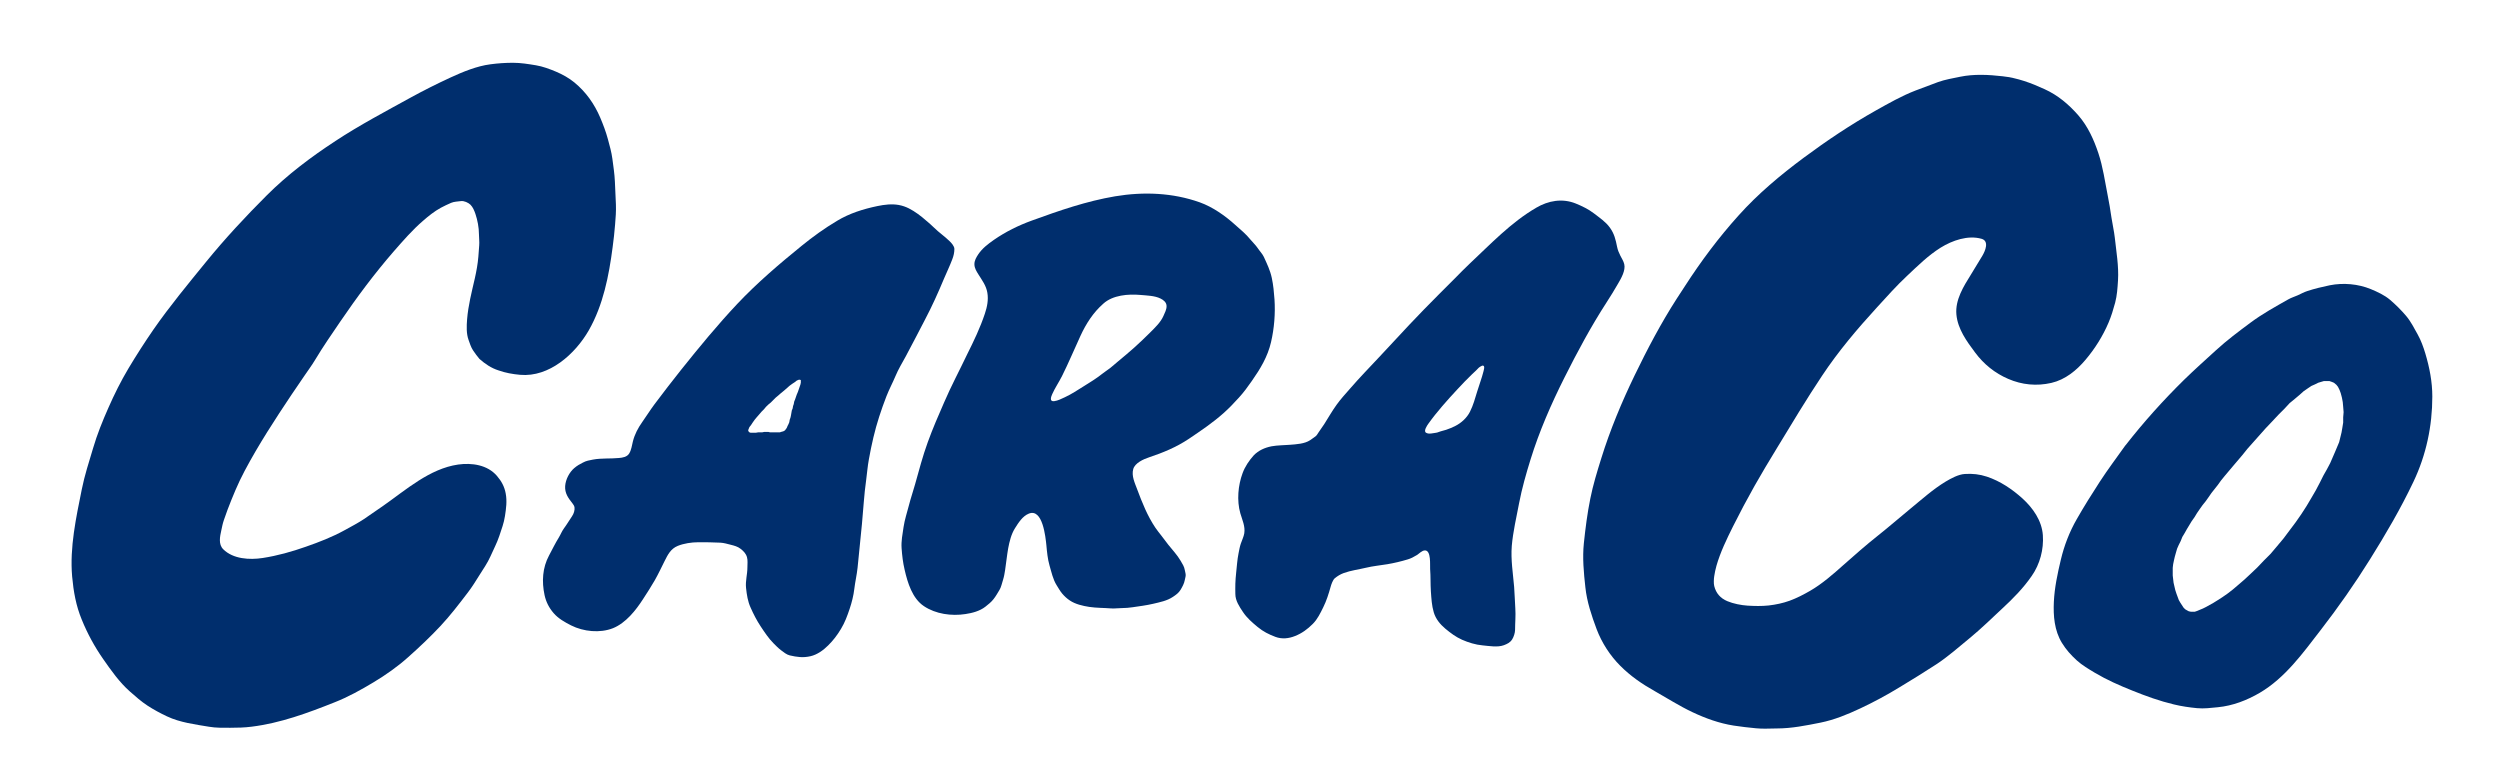 <?xml version="1.0" encoding="utf-8"?>
<!-- Generator: Adobe Illustrator 25.2.1, SVG Export Plug-In . SVG Version: 6.00 Build 0)  -->
<svg version="1.1" id="Layer_1" xmlns="http://www.w3.org/2000/svg" xmlns:xlink="http://www.w3.org/1999/xlink" x="0px" y="0px"
	 viewBox="0 0 297 93" style="enable-background:new 0 0 297 93;" xml:space="preserve">
<style type="text/css">
	.st0{fill:#002E6D;}
</style>
<path class="st0" d="M56.96,42.64c-0.29-0.33-0.52-0.67-0.77-1.03c-0.24-0.37-0.37-0.79-0.52-1.21c-0.28-0.76-0.24-1.66-0.18-2.45
	c0.13-1.65,0.55-3.26,0.92-4.88c0.19-0.84,0.35-1.72,0.42-2.58c0.03-0.45,0.07-0.89,0.1-1.33c0.04-0.45-0.03-0.89-0.03-1.34
	c0-0.78-0.17-1.67-0.42-2.41c-0.13-0.38-0.3-0.8-0.59-1.09c-0.24-0.24-0.77-0.48-1.12-0.43c-0.38,0.05-0.83,0.06-1.18,0.21
	c-0.42,0.19-0.83,0.37-1.23,0.59c-0.76,0.42-1.45,0.97-2.1,1.54c-1.26,1.08-2.38,2.38-3.47,3.62c-2.31,2.66-4.41,5.48-6.39,8.39
	c-1.01,1.48-2.03,2.96-2.95,4.49c-0.41,0.69-0.91,1.35-1.36,2.02c-0.48,0.73-0.99,1.44-1.47,2.16c-1.97,2.95-3.9,5.91-5.56,9.04
	c-0.79,1.48-1.42,3.03-2.02,4.59c-0.15,0.4-0.29,0.81-0.43,1.21c-0.15,0.42-0.23,0.84-0.32,1.27c-0.16,0.72-0.36,1.64,0.23,2.23
	c1.17,1.17,3.13,1.28,4.69,1.04c1.75-0.27,3.46-0.75,5.13-1.34c1.58-0.55,3.13-1.15,4.6-1.96c0.78-0.43,1.57-0.84,2.31-1.33
	c0.77-0.52,1.53-1.05,2.29-1.58c2.7-1.89,5.5-4.4,8.88-4.89c1.63-0.23,3.49,0.03,4.62,1.35c0.54,0.63,0.89,1.27,1.04,2.09
	c0.17,0.91,0.05,1.77-0.09,2.68c-0.12,0.82-0.41,1.58-0.67,2.36c-0.28,0.85-0.7,1.61-1.05,2.42c-0.35,0.79-0.86,1.52-1.32,2.25
	c-0.43,0.69-0.87,1.4-1.36,2.04c-1.04,1.36-2.09,2.74-3.27,4c-1.23,1.31-2.51,2.52-3.85,3.71c-1.24,1.11-2.65,2.1-4.08,2.96
	c-1.5,0.9-3.02,1.75-4.65,2.39c-3.16,1.26-6.44,2.47-9.84,2.89c-0.85,0.11-1.69,0.13-2.55,0.13c-0.82,0-1.7,0.02-2.5-0.12
	c-1.67-0.28-3.45-0.5-5-1.23c-0.81-0.38-1.59-0.8-2.34-1.29c-0.75-0.49-1.41-1.08-2.08-1.67c-1.24-1.09-2.25-2.53-3.19-3.88
	c-1.01-1.45-1.85-3-2.52-4.64c-0.69-1.66-0.99-3.36-1.15-5.14c-0.3-3.48,0.47-6.98,1.15-10.37c0.33-1.65,0.86-3.27,1.34-4.88
	c0.48-1.64,1.13-3.24,1.82-4.8c0.71-1.61,1.48-3.16,2.38-4.67c0.94-1.57,1.93-3.11,2.97-4.62c1.94-2.79,4.12-5.42,6.26-8.05
	c2.25-2.76,4.67-5.36,7.19-7.88c2.46-2.46,5.27-4.57,8.17-6.47c2.89-1.9,5.93-3.5,8.96-5.17c1.53-0.84,3.11-1.63,4.69-2.36
	c1.48-0.68,3.13-1.37,4.76-1.58c0.9-0.12,1.78-0.18,2.68-0.18c0.93,0,1.83,0.15,2.74,0.3c0.79,0.13,1.62,0.44,2.36,0.75
	c0.78,0.33,1.54,0.75,2.2,1.29c1.37,1.13,2.36,2.53,3.06,4.16c0.36,0.85,0.68,1.69,0.92,2.58c0.2,0.74,0.43,1.55,0.53,2.32
	c0.12,0.91,0.26,1.81,0.3,2.73c0.04,0.9,0.08,1.8,0.12,2.7c0.03,0.78-0.03,1.63-0.1,2.41c-0.07,0.89-0.17,1.78-0.29,2.67
	c-0.44,3.39-1.12,6.87-2.83,9.87c-1.61,2.81-4.7,5.6-8.16,5.29c-0.88-0.08-1.75-0.23-2.58-0.53C58.36,43.73,57.63,43.23,56.96,42.64
	"/>
<path class="st0" d="M114.91,42.07c0.78-1.56,1.54-3.14,2.09-4.8c0.27-0.8,0.44-1.64,0.3-2.48c-0.14-0.86-0.62-1.48-1.07-2.2
	c-0.23-0.37-0.46-0.73-0.47-1.18c-0.01-0.46,0.22-0.83,0.46-1.2c0.47-0.7,1.16-1.23,1.85-1.71c1.4-0.97,2.92-1.72,4.52-2.3
	c3.25-1.18,6.47-2.3,9.89-2.88c3.37-0.56,6.83-0.43,10.06,0.72c1.53,0.55,3.01,1.59,4.21,2.68c0.62,0.55,1.29,1.1,1.81,1.75
	c0.26,0.32,0.6,0.63,0.83,0.97c0.22,0.34,0.58,0.71,0.75,1.07c0.38,0.83,0.76,1.61,0.95,2.51c0.18,0.85,0.26,1.69,0.32,2.55
	c0.11,1.69-0.03,3.43-0.41,5.07c-0.4,1.74-1.28,3.19-2.29,4.63c-0.48,0.69-0.96,1.35-1.53,1.97c-0.57,0.63-1.17,1.26-1.81,1.83
	c-1.29,1.15-2.73,2.12-4.16,3.08c-1.45,0.97-3.05,1.63-4.7,2.18c-0.67,0.22-1.67,0.67-1.88,1.39c-0.23,0.82,0.19,1.66,0.47,2.42
	c0.59,1.58,1.21,3.14,2.15,4.54c0.21,0.32,0.48,0.64,0.71,0.94c0.28,0.36,0.55,0.72,0.83,1.09c0.49,0.62,1.06,1.21,1.46,1.9
	c0.22,0.38,0.44,0.69,0.51,1.14c0.03,0.18,0.1,0.39,0.1,0.57c0,0.2-0.08,0.41-0.11,0.6c-0.07,0.4-0.29,0.8-0.5,1.15
	c-0.23,0.38-0.55,0.6-0.91,0.84c-0.7,0.47-1.55,0.63-2.35,0.82c-0.81,0.19-1.62,0.29-2.44,0.41c-0.42,0.06-0.84,0.1-1.26,0.1
	c-0.42,0-0.86,0.07-1.28,0.04c-0.87-0.07-1.75-0.05-2.61-0.18c-0.77-0.12-1.65-0.32-2.3-0.76c-0.34-0.22-0.66-0.52-0.92-0.83
	c-0.26-0.31-0.43-0.64-0.65-0.98c-0.45-0.72-0.61-1.55-0.85-2.36c-0.22-0.75-0.3-1.62-0.37-2.39c-0.1-0.97-0.44-4.43-2.09-3.76
	c-0.75,0.3-1.24,1.1-1.65,1.75c-0.44,0.7-0.65,1.58-0.8,2.38c-0.15,0.85-0.23,1.7-0.36,2.55c-0.06,0.4-0.13,0.81-0.25,1.19
	c-0.13,0.38-0.21,0.85-0.42,1.19c-0.23,0.38-0.44,0.76-0.71,1.1c-0.28,0.36-0.62,0.62-0.97,0.9c-0.67,0.52-1.55,0.75-2.36,0.87
	c-1.66,0.26-3.54,0-4.94-0.94c-1.38-0.92-1.94-2.79-2.29-4.32c-0.2-0.85-0.3-1.69-0.36-2.56c-0.06-0.86,0.11-1.67,0.23-2.5
	c0.13-0.89,0.42-1.74,0.64-2.6c0.21-0.83,0.5-1.66,0.73-2.49c0.47-1.68,0.91-3.36,1.51-5.01c0.58-1.6,1.26-3.17,1.94-4.72
	C112.99,45.87,114,43.99,114.91,42.07 M128.35,39.92c-0.73,1.58-1.4,3.19-2.18,4.75c-0.36,0.72-0.83,1.4-1.16,2.14
	c-0.15,0.33-0.36,0.92,0.22,0.85c0.46-0.06,0.86-0.28,1.28-0.47c0.78-0.36,1.53-0.86,2.25-1.31c0.74-0.46,1.48-0.91,2.17-1.46
	c0.31-0.24,0.64-0.46,0.95-0.69c0.33-0.25,0.62-0.54,0.95-0.8c0.67-0.55,1.33-1.11,1.97-1.68c0.63-0.56,1.23-1.15,1.83-1.74
	c0.57-0.57,1.27-1.23,1.59-1.98c0.16-0.38,0.38-0.75,0.37-1.18c-0.01-0.43-0.36-0.71-0.71-0.88c-0.7-0.35-1.63-0.36-2.39-0.43
	c-1.45-0.13-3.28,0.01-4.41,1.03C129.87,37.13,129.02,38.46,128.35,39.92"/>
<path class="st0" d="M151.06,53.02c0.73-0.13,1.45-0.12,2.19-0.18c0.76-0.06,1.74-0.11,2.4-0.55c0.21-0.14,0.42-0.29,0.62-0.44
	c0.17-0.12,0.26-0.32,0.38-0.49c0.22-0.32,0.44-0.63,0.66-0.96c0.49-0.77,0.93-1.55,1.46-2.29c0.5-0.7,1.09-1.34,1.65-1.98
	c1.1-1.27,2.27-2.47,3.42-3.7c1.2-1.27,2.37-2.56,3.57-3.83c1.15-1.22,2.33-2.43,3.52-3.62c0.64-0.65,1.29-1.29,1.94-1.94
	c0.57-0.57,1.13-1.16,1.71-1.7c2.53-2.37,4.91-4.9,7.92-6.66c1.45-0.85,3.1-1.14,4.68-0.51c0.74,0.3,1.55,0.69,2.18,1.18
	c0.68,0.53,1.39,0.99,1.9,1.7c0.52,0.72,0.68,1.42,0.85,2.27c0.08,0.39,0.2,0.68,0.38,1.04c0.16,0.33,0.39,0.66,0.47,1.02
	c0.18,0.73-0.36,1.68-0.72,2.29c-0.45,0.77-0.9,1.53-1.39,2.27c-1.85,2.86-3.48,5.9-5.01,8.95c-1.56,3.11-2.98,6.36-4.01,9.69
	c-0.53,1.71-1.02,3.42-1.36,5.19c-0.32,1.69-0.72,3.37-0.87,5.08c-0.13,1.64,0.14,3.25,0.28,4.88c0.07,0.86,0.08,1.71,0.14,2.56
	c0.06,0.85-0.03,1.7-0.03,2.55c0,0.33-0.16,0.83-0.34,1.11c-0.24,0.39-0.58,0.54-0.99,0.7c-0.76,0.28-1.75,0.09-2.53,0.02
	c-0.82-0.07-1.69-0.34-2.44-0.67c-0.76-0.34-1.35-0.79-1.98-1.31c-0.62-0.52-1.15-1.16-1.38-1.95c-0.24-0.81-0.28-1.63-0.34-2.47
	c-0.06-0.89-0.02-1.78-0.09-2.67c-0.03-0.45,0.14-2.21-0.61-2.21c-0.37,0-0.68,0.38-0.98,0.56c-0.34,0.21-0.7,0.4-1.08,0.51
	c-0.8,0.24-1.59,0.43-2.42,0.57c-0.84,0.14-1.72,0.22-2.54,0.42c-0.88,0.21-1.79,0.32-2.64,0.63c-0.4,0.15-0.73,0.35-1.06,0.62
	c-0.22,0.18-0.42,0.74-0.49,1.01c-0.23,0.82-0.49,1.66-0.87,2.42c-0.35,0.71-0.69,1.43-1.25,1.99c-0.62,0.62-1.29,1.12-2.11,1.44
	c-0.74,0.3-1.56,0.39-2.33,0.1c-0.79-0.3-1.46-0.63-2.12-1.18c-0.65-0.54-1.26-1.06-1.74-1.78c-0.42-0.63-0.9-1.34-0.9-2.13
	c0-0.42-0.02-0.81,0-1.23c0.02-0.42,0.04-0.82,0.09-1.24c0.09-0.79,0.13-1.59,0.29-2.37c0.08-0.4,0.14-0.77,0.27-1.15
	c0.13-0.4,0.34-0.8,0.41-1.22c0.13-0.83-0.24-1.59-0.47-2.38c-0.43-1.51-0.27-3.32,0.27-4.77c0.29-0.79,0.78-1.51,1.34-2.13
	C149.52,53.51,150.25,53.18,151.06,53.02 M173.11,46.28c-0.6,0.65-1.2,1.3-1.77,1.97c-0.58,0.68-1.14,1.37-1.66,2.1
	c-0.14,0.2-0.58,0.84-0.28,1.05c0.33,0.22,0.85,0.05,1.21,0.01c0.19-0.02,0.37-0.13,0.55-0.17c0.22-0.05,0.43-0.11,0.64-0.18
	c0.38-0.13,0.72-0.27,1.08-0.45c0.73-0.37,1.38-0.96,1.75-1.69c0.39-0.77,0.61-1.59,0.86-2.41c0.24-0.8,0.55-1.59,0.75-2.4
	c0.03-0.12,0.13-0.47,0.06-0.59c-0.12-0.2-0.37,0-0.51,0.08c-0.16,0.1-0.29,0.29-0.44,0.42c-0.16,0.14-0.31,0.28-0.46,0.43
	C174.29,45.04,173.69,45.64,173.11,46.28"/>
<path class="st0" d="M200.17,33.99c1.91-2.96,4.01-5.77,6.37-8.39c2.3-2.57,4.98-4.81,7.74-6.86c2.75-2.04,5.59-3.94,8.58-5.62
	c1.52-0.85,3.06-1.73,4.69-2.36c0.9-0.35,1.79-0.68,2.69-1.01c0.83-0.3,1.75-0.45,2.61-0.63c1.66-0.34,3.39-0.25,5.06-0.06
	c1.75,0.19,3.4,0.8,4.98,1.53c1.59,0.72,2.89,1.82,4.03,3.13c1.12,1.29,1.84,2.89,2.37,4.49c0.54,1.62,0.77,3.31,1.1,4.98
	c0.18,0.88,0.32,1.76,0.45,2.65c0.12,0.81,0.31,1.6,0.4,2.41c0.18,1.68,0.48,3.35,0.38,5.05c-0.06,0.91-0.11,1.78-0.34,2.66
	c-0.22,0.81-0.46,1.61-0.79,2.38c-0.67,1.58-1.62,3.09-2.72,4.39c-1.07,1.27-2.42,2.38-4.07,2.76c-1.75,0.4-3.49,0.23-5.13-0.48
	c-1.58-0.68-2.89-1.74-3.92-3.12c-1.01-1.35-2.07-2.8-2.23-4.52c-0.16-1.76,0.86-3.36,1.75-4.79c0.45-0.73,0.89-1.46,1.33-2.19
	c0.34-0.57,0.85-1.75-0.09-2.02c-1.62-0.46-3.47,0.19-4.86,1.05c-1.5,0.94-2.72,2.16-4,3.36c-1.25,1.17-2.41,2.47-3.56,3.73
	c-2.36,2.58-4.59,5.21-6.53,8.13c-1.88,2.82-3.63,5.74-5.39,8.64c-0.9,1.48-1.79,2.95-2.64,4.46c-0.89,1.58-1.74,3.18-2.55,4.8
	c-0.75,1.51-1.51,3.07-1.97,4.69c-0.12,0.4-0.19,0.81-0.26,1.22c-0.05,0.32-0.08,0.85,0,1.17c0.21,0.86,0.74,1.46,1.56,1.8
	c0.71,0.3,1.64,0.48,2.4,0.53c0.84,0.05,1.68,0.07,2.51-0.02c0.86-0.1,1.67-0.27,2.48-0.56c0.87-0.32,1.64-0.72,2.44-1.18
	c1.42-0.82,2.73-1.97,3.95-3.06c1.35-1.2,2.71-2.39,4.12-3.51c1.3-1.03,2.56-2.13,3.85-3.19c1.37-1.12,2.67-2.3,4.19-3.22
	c0.64-0.38,1.5-0.85,2.26-0.9c0.93-0.06,1.76,0.03,2.64,0.32c1.58,0.53,2.99,1.48,4.22,2.59c1.24,1.13,2.3,2.63,2.42,4.36
	c0.12,1.69-0.35,3.45-1.32,4.84c-0.99,1.44-2.23,2.7-3.51,3.88c-1.27,1.18-2.51,2.4-3.85,3.5c-1.31,1.07-2.57,2.2-3.99,3.13
	c-1.42,0.93-2.86,1.81-4.31,2.69c-1.52,0.93-3.09,1.78-4.71,2.54c-1.51,0.71-3.09,1.36-4.73,1.69c-1.71,0.34-3.43,0.69-5.18,0.69
	c-0.83,0-1.65,0.07-2.48-0.02c-0.89-0.09-1.77-0.18-2.65-0.32c-1.71-0.27-3.35-0.86-4.91-1.6c-1.55-0.73-2.99-1.66-4.48-2.5
	c-1.5-0.84-2.88-1.79-4.09-3.01c-1.21-1.21-2.19-2.73-2.8-4.34c-0.6-1.6-1.16-3.27-1.34-4.98c-0.19-1.72-0.36-3.5-0.18-5.23
	c0.19-1.79,0.41-3.55,0.77-5.32c0.32-1.61,0.81-3.2,1.3-4.77c1.05-3.38,2.42-6.66,3.96-9.85c1.51-3.12,3.14-6.22,5.02-9.14
	C199.54,34.97,199.86,34.48,200.17,33.99"/>
<path class="st0" d="M252.53,52.88c2.13-2.73,4.46-5.32,6.93-7.75c1.24-1.21,2.53-2.36,3.81-3.53c1.29-1.18,2.68-2.22,4.08-3.26
	c1.42-1.06,2.96-1.9,4.49-2.77c0.35-0.2,0.75-0.32,1.11-0.48c0.38-0.17,0.75-0.38,1.15-0.51c0.88-0.29,1.77-0.5,2.68-0.69
	c1.6-0.32,3.38-0.16,4.88,0.46c0.79,0.33,1.62,0.71,2.28,1.27c0.69,0.59,1.31,1.21,1.9,1.9c0.56,0.66,0.97,1.47,1.39,2.23
	c0.39,0.7,0.67,1.48,0.9,2.24c0.5,1.68,0.83,3.37,0.83,5.12c0,3.5-0.73,6.95-2.24,10.12c-1.52,3.2-3.3,6.24-5.17,9.23
	c-1.8,2.89-3.78,5.71-5.86,8.4c-2.1,2.72-4.2,5.66-7.22,7.44c-1.52,0.89-3.22,1.55-4.99,1.72c-0.82,0.08-1.65,0.19-2.47,0.11
	c-0.93-0.09-1.83-0.22-2.74-0.44c-1.69-0.4-3.32-0.99-4.93-1.64c-1.53-0.61-3.07-1.29-4.48-2.13c-0.72-0.43-1.5-0.89-2.13-1.46
	c-0.7-0.64-1.27-1.27-1.77-2.08c-0.9-1.47-1.04-3.22-0.96-4.89c0.08-1.69,0.44-3.36,0.83-5c0.4-1.69,1.03-3.32,1.9-4.83
	c0.86-1.51,1.78-2.97,2.72-4.42c0.96-1.48,2.02-2.88,3.04-4.32C252.52,52.9,252.53,52.89,252.53,52.88 M258.37,66.12l-0.1,0.43
	l-0.1,0.48l-0.05,0.43v0.48v0.43l0.05,0.43l0.05,0.43l0.1,0.43l0.1,0.43l0.14,0.43l0.14,0.38l0.14,0.38l0.19,0.33l0.19,0.29
	l0.19,0.29l0.19,0.19l0.24,0.14l0.19,0.1l0.24,0.05h0.24h0.24l0.29-0.1l0.33-0.14l0.34-0.14l0.38-0.19l0.43-0.24l0.43-0.24
	l0.53-0.33l0.53-0.34l0.62-0.43l0.62-0.48l0.67-0.57l0.72-0.62l0.72-0.67l0.81-0.77l0.77-0.81l0.81-0.81l0.77-0.91l0.76-0.91
	l0.72-0.96l0.72-0.96l0.67-0.96l0.62-0.96l0.57-0.96l0.53-0.91l0.48-0.91l0.43-0.86l0.43-0.76l0.38-0.72l0.29-0.67l0.29-0.67
	l0.24-0.57l0.24-0.57l0.14-0.57l0.14-0.57l0.1-0.57l0.1-0.62v-0.62l0.05-0.62l-0.05-0.62l-0.05-0.57l-0.1-0.53l-0.14-0.53
	l-0.14-0.38l-0.19-0.38l-0.19-0.24l-0.29-0.24l-0.24-0.1l-0.29-0.1h-0.34h-0.33l-0.34,0.1l-0.33,0.1l-0.38,0.19l-0.43,0.19
	l-0.43,0.29l-0.48,0.33l-0.48,0.43l-0.57,0.48L272,47.9l-0.62,0.67l-0.72,0.72l-0.72,0.77l-0.77,0.81l-0.72,0.81l-0.72,0.81
	l-0.72,0.81l-0.62,0.77l-0.57,0.67l-0.57,0.67l-0.48,0.57l-0.48,0.57l-0.43,0.53l-0.38,0.53l-0.38,0.48l-0.38,0.48l-0.33,0.48
	l-0.34,0.48L261.67,60l-0.34,0.48L261,60.96l-0.29,0.48l-0.34,0.48l-0.29,0.48l-0.29,0.48l-0.24,0.43l-0.29,0.48l-0.19,0.48
	l-0.24,0.48l-0.19,0.43l-0.14,0.48L258.37,66.12"/>
<path class="st0" d="M70.44,54.6c1.02-0.19,2.06-0.09,3.09-0.19c0.45-0.04,0.96-0.12,1.22-0.54c0.27-0.45,0.31-0.94,0.44-1.44
	c0.21-0.83,0.61-1.59,1.1-2.28c0.5-0.71,0.95-1.43,1.47-2.13c1.03-1.37,2.08-2.74,3.15-4.08c2.15-2.69,4.32-5.33,6.68-7.84
	c2.35-2.49,5-4.75,7.65-6.9c1.34-1.09,2.73-2.09,4.21-2.97c1.48-0.89,3.11-1.4,4.79-1.75c0.83-0.17,1.69-0.28,2.53-0.13
	c0.88,0.16,1.56,0.56,2.28,1.07c0.34,0.24,0.66,0.51,0.98,0.79c0.32,0.27,0.64,0.54,0.94,0.84c0.57,0.57,1.25,1.02,1.83,1.59
	c0.22,0.21,0.58,0.6,0.58,0.94c0,0.41-0.09,0.81-0.24,1.2c-0.3,0.8-0.67,1.56-1,2.34c-0.68,1.63-1.42,3.28-2.25,4.85
	c-0.77,1.46-1.51,2.94-2.3,4.39c-0.41,0.75-0.87,1.51-1.2,2.3c-0.34,0.81-0.76,1.59-1.08,2.41c-0.62,1.6-1.16,3.23-1.55,4.89
	c-0.21,0.87-0.38,1.74-0.54,2.62c-0.15,0.81-0.21,1.62-0.32,2.44c-0.25,1.73-0.33,3.47-0.5,5.21c-0.17,1.74-0.34,3.47-0.52,5.21
	c-0.09,0.85-0.29,1.69-0.39,2.53c-0.09,0.78-0.3,1.61-0.55,2.35c-0.28,0.84-0.57,1.63-1.03,2.39c-0.44,0.73-0.91,1.36-1.52,1.96
	c-0.57,0.57-1.31,1.11-2.11,1.29c-0.88,0.2-1.59,0.1-2.46-0.1c-0.36-0.08-0.74-0.39-1.03-0.61c-0.34-0.26-0.6-0.53-0.9-0.83
	c-0.59-0.59-1.06-1.31-1.52-2c-0.47-0.71-0.86-1.47-1.2-2.24c-0.34-0.75-0.45-1.51-0.54-2.33c-0.09-0.83,0.16-1.61,0.16-2.43
	c0-0.39,0.06-0.85-0.05-1.23c-0.12-0.43-0.43-0.74-0.77-1c-0.33-0.26-0.75-0.37-1.15-0.47c-0.4-0.1-0.83-0.23-1.24-0.25
	c-0.88-0.05-1.76-0.05-2.65-0.05c-0.77,0-1.69,0.14-2.41,0.43c-0.84,0.34-1.19,1.05-1.57,1.81c-0.38,0.76-0.74,1.53-1.16,2.27
	c-0.44,0.76-0.91,1.5-1.39,2.23c-0.86,1.34-2.05,2.85-3.58,3.47c-1.54,0.61-3.5,0.41-4.97-0.33c-0.75-0.38-1.53-0.82-2.08-1.46
	c-0.55-0.64-0.9-1.32-1.08-2.15c-0.34-1.6-0.25-3.23,0.53-4.69c0.38-0.71,0.74-1.46,1.17-2.15c0.21-0.34,0.34-0.71,0.58-1.04
	c0.22-0.31,0.46-0.66,0.66-0.98c0.19-0.32,0.48-0.65,0.57-1.02c0.11-0.44,0.09-0.66-0.2-1.02c-0.5-0.63-0.92-1.2-0.86-2.06
	c0.06-0.78,0.5-1.63,1.09-2.13c0.32-0.27,0.64-0.46,1.01-0.64C69.63,54.74,70.03,54.68,70.44,54.6 M92.77,46.71l-0.33,0.29
	l-0.29,0.24l-0.29,0.29l-0.29,0.29l-0.29,0.24L91,48.33l-0.24,0.29l-0.29,0.29l-0.29,0.34l-0.29,0.33l-0.24,0.29l-0.24,0.34
	l-0.19,0.29l-0.19,0.24l-0.1,0.24l-0.05,0.14l0.05,0.14l0.1,0.1l0.14,0.05h0.19h0.19h0.24l0.29-0.05h0.24h0.24l0.24-0.05h0.24h0.24
	l0.19,0.05h0.24h0.19h0.19h0.19h0.19h0.19l0.14-0.05l0.19-0.05l0.14-0.05l0.14-0.1l0.1-0.14l0.1-0.14l0.1-0.24l0.1-0.19l0.1-0.24
	l0.05-0.29l0.1-0.29l0.05-0.24l0.05-0.29l0.05-0.29l0.1-0.24l0.05-0.29L94.3,48l0.05-0.29l0.1-0.24l0.1-0.29l0.1-0.29l0.14-0.33
	l0.1-0.29l0.1-0.29l0.1-0.29l0.05-0.24v-0.19v-0.1l-0.1-0.05h-0.14l-0.24,0.1l-0.24,0.19l-0.29,0.19l-0.33,0.24l-0.33,0.29
	l-0.33,0.29L92.77,46.71"/>
</svg>

